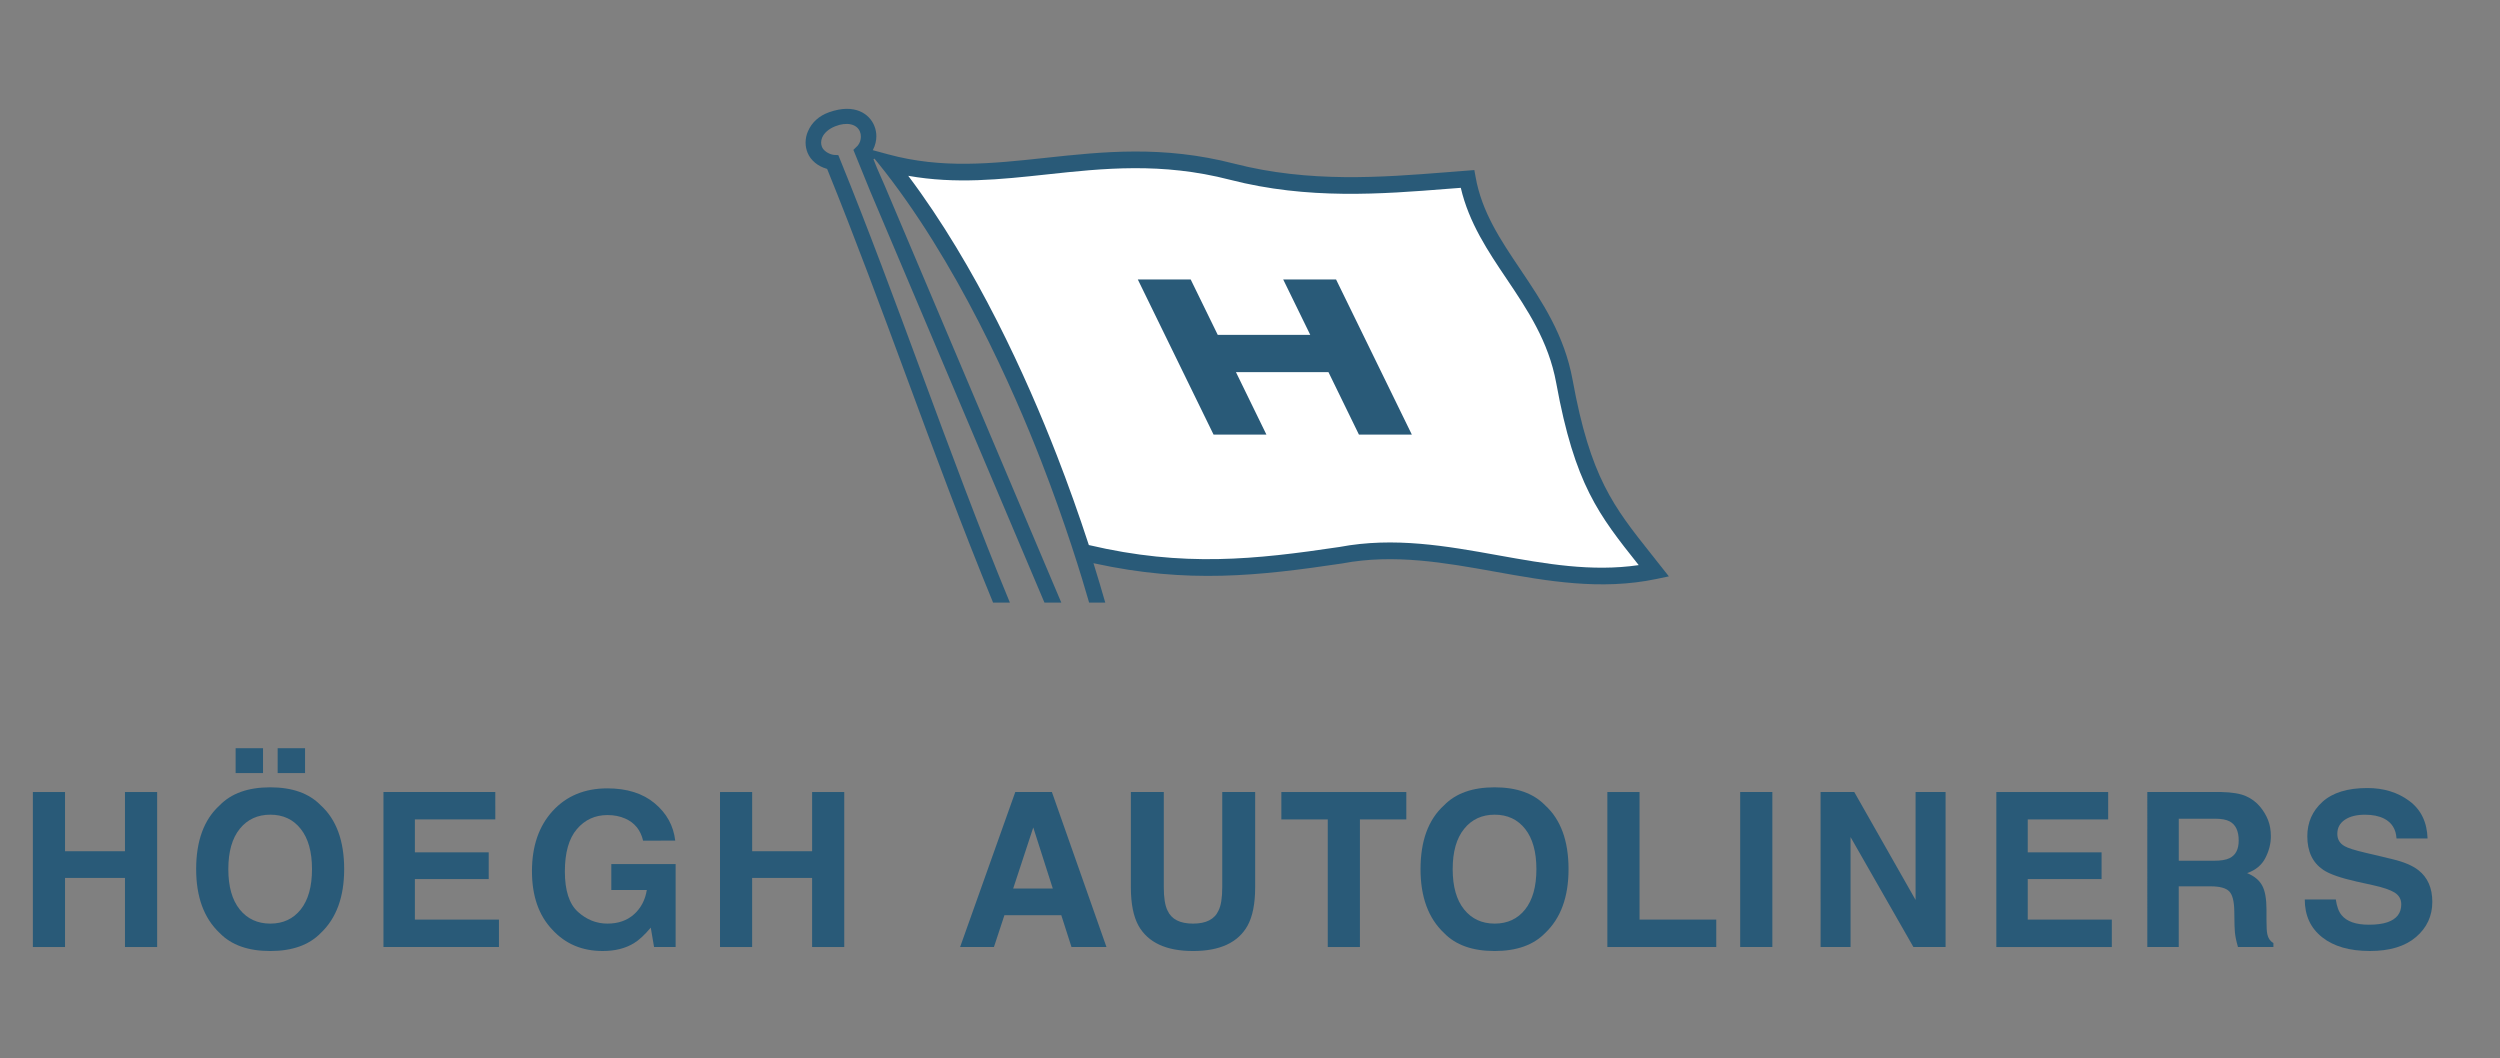 <svg version="1.1" id="Layer_1" xmlns="http://www.w3.org/2000/svg" xmlns:xlink="http://www.w3.org/1999/xlink" x="0px" y="0px"
	 width="219.667px" height="93px" viewBox="26.333 14 219.667 93" enable-background="new 26.333 14 219.667 93"
	 xml:space="preserve">
<rect x="26.333" y="14" width="219.667" height="93" fill="#808080" stroke="none"/>
<g>
	<g>
		<g>
			<path fill="#295A78" d="M106.008,47.178c-2.234-6.043-4.547-12.294-6.988-18.312l-0.011-0.021l-0.022-0.01
				c-0.794-0.224-1.428-0.75-1.694-1.41c-0.116-0.287-0.176-0.59-0.176-0.899c0-0.335,0.069-0.665,0.204-0.978
				c0.338-0.794,0.987-1.381,1.872-1.69c2.247-0.793,3.539,0.149,3.964,1.199c0.118,0.292,0.179,0.6,0.179,0.916
				c0,0.398-0.1,0.803-0.286,1.167l-0.029,0.055l1.346,0.365c4.736,1.291,9.13,0.816,13.781,0.315
				c5.09-0.549,10.355-1.115,16.619,0.501c6.631,1.707,13.01,1.203,18.639,0.761c0,0,2.146-0.169,2.473-0.194
				c0.014,0.079,0.109,0.607,0.109,0.607c0.546,3.085,2.195,5.538,3.941,8.132c1.899,2.827,3.862,5.743,4.586,9.713
				c1.562,8.564,3.584,11.108,6.934,15.325c0,0,1.428,1.804,1.521,1.923c-0.138,0.027-1.076,0.227-1.076,0.227
				c-4.902,1.03-9.631,0.183-14.201-0.639c-4.355-0.781-8.853-1.59-13.418-0.725c-0.008,0.001-0.022,0.004-0.022,0.004
				c-7.321,1.091-13.569,1.784-21.756-0.006l-0.085-0.018l0.026,0.082c0.368,1.18,0.708,2.312,1.01,3.38c-0.12,0-1.349,0-1.417,0
				c-0.658-2.296-2.072-6.933-4.209-12.428c-2.37-6.096-7.391-17.615-14.383-26.254l-0.271-0.328l-0.086,0.05
				c0.124,0.334,0.388,0.995,0.947,2.232l0.032,0.072c0,0.002,15.466,36.519,15.524,36.655c-0.135,0-1.418,0-1.48,0
				c-0.025-0.062-15.314-36.155-15.314-36.155s-1.345-3.307-1.474-3.624c0.042-0.042,0.38-0.37,0.38-0.37
				c0.183-0.217,0.279-0.508,0.279-0.795c0-0.148-0.026-0.299-0.083-0.437c-0.272-0.678-1.163-0.87-2.163-0.474
				c-0.566,0.222-0.977,0.578-1.154,0.99c-0.062,0.147-0.094,0.295-0.094,0.442c0,0.131,0.026,0.263,0.077,0.387
				c0.134,0.335,0.595,0.642,1.05,0.7c0.002,0,0.304,0.015,0.383,0.017c0.02,0.053,0.149,0.366,0.149,0.366
				c2.493,6.125,4.858,12.524,7.147,18.712c2.475,6.689,5.033,13.606,7.781,20.242c-0.134,0-1.415,0-1.477,0
				C110.918,60.451,108.422,53.705,106.008,47.178z"/>
			<path fill="#FFFFFF" d="M118.304,29.328c4.96-0.535,10.091-1.086,16.097,0.465c6.863,1.77,13.373,1.256,19.115,0.8
				c0.004,0,0.976-0.074,1.172-0.089c0.713,3.07,2.396,5.578,4.028,8.001c1.813,2.698,3.688,5.484,4.357,9.149
				c1.628,8.928,3.735,11.581,7.228,15.975c0,0,0.012,0.017,0.021,0.026c-4.165,0.604-8.155-0.11-12.377-0.867l-0.004-0.001
				c-4.473-0.805-9.098-1.636-13.918-0.726c-7.39,1.101-13.705,1.788-22.018-0.17c-0.867-2.66-1.813-5.312-2.812-7.883
				c-2.643-6.798-7.051-16.567-13.057-24.561C110.316,30.188,114.197,29.771,118.304,29.328z"/>
		</g>
		<g>
			<g>
				<polygon id="SVGID_1_" fill="#295A78" points="143.061,46.698 145.738,52.187 150.387,52.187 143.729,38.556 139.084,38.556 
					141.462,43.425 133.333,43.425 130.955,38.556 126.309,38.556 132.965,52.187 137.609,52.187 134.932,46.698 				"/>
			</g>
		</g>
	</g>
	<g>
		<path fill="#295A78" d="M29.221,97.211V83.593h2.826v5.202h5.266v-5.202h2.828v13.618h-2.828v-6.07h-5.266v6.07H29.221z"/>
		<path fill="#295A78" d="M54.521,95.977c-1.027,1.06-2.508,1.586-4.445,1.586c-1.938,0-3.421-0.526-4.445-1.586
			c-1.376-1.297-2.062-3.166-2.062-5.605c0-2.49,0.687-4.361,2.062-5.607c1.024-1.058,2.507-1.586,4.445-1.586
			s3.418,0.528,4.445,1.586c1.368,1.246,2.053,3.117,2.053,5.607C56.574,92.811,55.89,94.68,54.521,95.977z M52.758,93.911
			c0.66-0.831,0.99-2.011,0.99-3.541c0-1.524-0.33-2.704-0.99-3.536c-0.658-0.834-1.549-1.25-2.673-1.25
			c-1.123,0-2.019,0.416-2.688,1.246s-1.002,2.009-1.002,3.54c0,1.53,0.333,2.71,1.002,3.541c0.669,0.829,1.564,1.243,2.688,1.243
			S52.1,94.74,52.758,93.911z M47.037,79.74h2.407v2.184h-2.407V79.74z M50.73,79.74h2.407v2.184H50.73V79.74z"/>
		<path fill="#295A78" d="M69.854,86h-7.066v2.893h6.487v2.347h-6.487v3.562h7.387v2.41H60.026V83.593h9.827L69.854,86L69.854,86z"
			/>
		<path fill="#295A78" d="M82.84,87.865c-0.217-0.928-0.741-1.576-1.575-1.943c-0.467-0.205-0.983-0.305-1.556-0.305
			c-1.092,0-1.988,0.412-2.689,1.236c-0.703,0.826-1.054,2.065-1.054,3.721c0,1.668,0.38,2.848,1.141,3.541
			c0.761,0.691,1.627,1.039,2.597,1.039c0.951,0,1.73-0.271,2.338-0.816c0.607-0.544,0.982-1.257,1.125-2.137h-3.121v-2.279h5.652
			v7.289h-1.895l-0.289-1.703c-0.547,0.645-1.036,1.1-1.473,1.363c-0.748,0.461-1.666,0.691-2.759,0.691
			c-1.796,0-3.267-0.621-4.414-1.869c-1.196-1.254-1.793-2.969-1.793-5.144c0-2.198,0.606-3.963,1.817-5.289
			c1.211-1.323,2.812-1.989,4.805-1.989c1.728,0,3.114,0.438,4.164,1.314c1.048,0.874,1.65,1.969,1.802,3.278L82.84,87.865
			L82.84,87.865z"/>
		<path fill="#295A78" d="M89.598,97.211V83.593h2.824v5.202h5.269v-5.202h2.824v13.618H97.69v-6.07h-5.269v6.07H89.598z"/>
		<path fill="#295A78" d="M115.543,83.593h3.217l4.795,13.618h-3.074l-0.895-2.794h-4.998l-0.92,2.794h-2.973L115.543,83.593z
			 M115.359,92.07h3.479l-1.715-5.363L115.359,92.07z"/>
		<path fill="#295A78" d="M125.699,83.593h2.893v8.368c0,0.936,0.109,1.617,0.331,2.05c0.343,0.763,1.089,1.144,2.242,1.144
			c1.146,0,1.891-0.381,2.233-1.144c0.221-0.433,0.33-1.114,0.33-2.05v-8.368h2.892v8.372c0,1.446-0.226,2.572-0.673,3.381
			c-0.836,1.479-2.43,2.217-4.782,2.217c-2.354,0-3.95-0.738-4.791-2.217c-0.449-0.809-0.675-1.935-0.675-3.381V83.593
			L125.699,83.593z"/>
		<path fill="#295A78" d="M149.902,83.593V86h-4.078v11.211H143V86h-4.078v-2.407H149.902z"/>
		<path fill="#295A78" d="M162.105,95.977c-1.026,1.06-2.508,1.586-4.447,1.586s-3.422-0.526-4.446-1.586
			c-1.374-1.297-2.062-3.166-2.062-5.605c0-2.49,0.688-4.361,2.062-5.607c1.024-1.058,2.507-1.586,4.446-1.586
			s3.421,0.528,4.447,1.586c1.365,1.246,2.051,3.117,2.051,5.607C164.156,92.811,163.473,94.68,162.105,95.977z M160.342,93.911
			c0.658-0.831,0.99-2.011,0.99-3.541c0-1.524-0.332-2.704-0.99-3.536c-0.66-0.834-1.552-1.25-2.674-1.25
			c-1.123,0-2.02,0.416-2.688,1.246c-0.67,0.83-1.004,2.009-1.004,3.54c0,1.53,0.334,2.71,1.004,3.541
			c0.668,0.829,1.563,1.243,2.688,1.243C158.79,95.154,159.682,94.74,160.342,93.911z"/>
		<path fill="#295A78" d="M167.566,83.593h2.828v11.208h6.742v2.41h-9.57V83.593L167.566,83.593z"/>
		<path fill="#295A78" d="M182.064,97.211h-2.826V83.593h2.826V97.211z"/>
		<path fill="#295A78" d="M186.301,83.593h2.961l5.387,9.483v-9.483h2.635v13.618h-2.827l-5.522-9.661v9.661h-2.632L186.301,83.593
			L186.301,83.593z"/>
		<path fill="#295A78" d="M211.568,86h-7.064v2.893h6.488v2.347h-6.488v3.562h7.387v2.41h-10.147V83.593h9.827V86H211.568z"/>
		<path fill="#295A78" d="M223.659,83.945c0.501,0.216,0.925,0.533,1.272,0.953c0.286,0.344,0.516,0.729,0.684,1.146
			c0.168,0.42,0.252,0.897,0.252,1.437c0,0.647-0.162,1.283-0.484,1.91c-0.324,0.625-0.859,1.068-1.604,1.327
			c0.619,0.253,1.057,0.609,1.313,1.072c0.261,0.465,0.39,1.174,0.39,2.125v0.914c0,0.622,0.023,1.043,0.076,1.264
			c0.073,0.351,0.254,0.609,0.532,0.774v0.343h-3.114c-0.086-0.303-0.146-0.546-0.184-0.729c-0.074-0.381-0.113-0.771-0.119-1.172
			l-0.02-1.265c-0.012-0.864-0.163-1.442-0.452-1.731s-0.834-0.434-1.634-0.434h-2.795v5.331h-2.762V83.593h6.5
			C222.443,83.613,223.158,83.729,223.659,83.945z M217.775,85.938v3.693h3.078c0.61,0,1.069-0.074,1.377-0.223
			c0.541-0.262,0.81-0.776,0.81-1.551c0-0.832-0.261-1.393-0.784-1.678c-0.295-0.162-0.734-0.242-1.322-0.242H217.775
			L217.775,85.938z"/>
		<path fill="#295A78" d="M231.573,93.033c0.088,0.619,0.258,1.078,0.513,1.385c0.465,0.557,1.262,0.833,2.393,0.833
			c0.672,0,1.224-0.073,1.644-0.222c0.802-0.279,1.201-0.803,1.201-1.568c0-0.447-0.196-0.792-0.589-1.038
			c-0.393-0.239-1.014-0.45-1.864-0.638l-1.455-0.321c-1.431-0.321-2.42-0.669-2.963-1.043c-0.921-0.628-1.384-1.606-1.384-2.94
			c0-1.217,0.447-2.229,1.339-3.032c0.893-0.806,2.202-1.207,3.932-1.207c1.443,0,2.677,0.379,3.694,1.137
			c1.019,0.756,1.554,1.854,1.602,3.295h-2.729c-0.049-0.817-0.412-1.399-1.084-1.743c-0.451-0.229-1.01-0.345-1.678-0.345
			c-0.74,0-1.334,0.147-1.775,0.442c-0.443,0.298-0.664,0.709-0.664,1.238c0,0.486,0.217,0.853,0.654,1.09
			c0.279,0.16,0.875,0.352,1.789,0.565l2.365,0.563c1.034,0.246,1.812,0.574,2.332,0.988c0.805,0.637,1.207,1.561,1.207,2.771
			c0,1.24-0.478,2.27-1.431,3.089c-0.956,0.819-2.306,1.229-4.049,1.229c-1.778,0-3.181-0.401-4.198-1.207
			c-1.02-0.808-1.529-1.912-1.529-3.322H231.573z"/>
	</g>
</g>
</svg>
